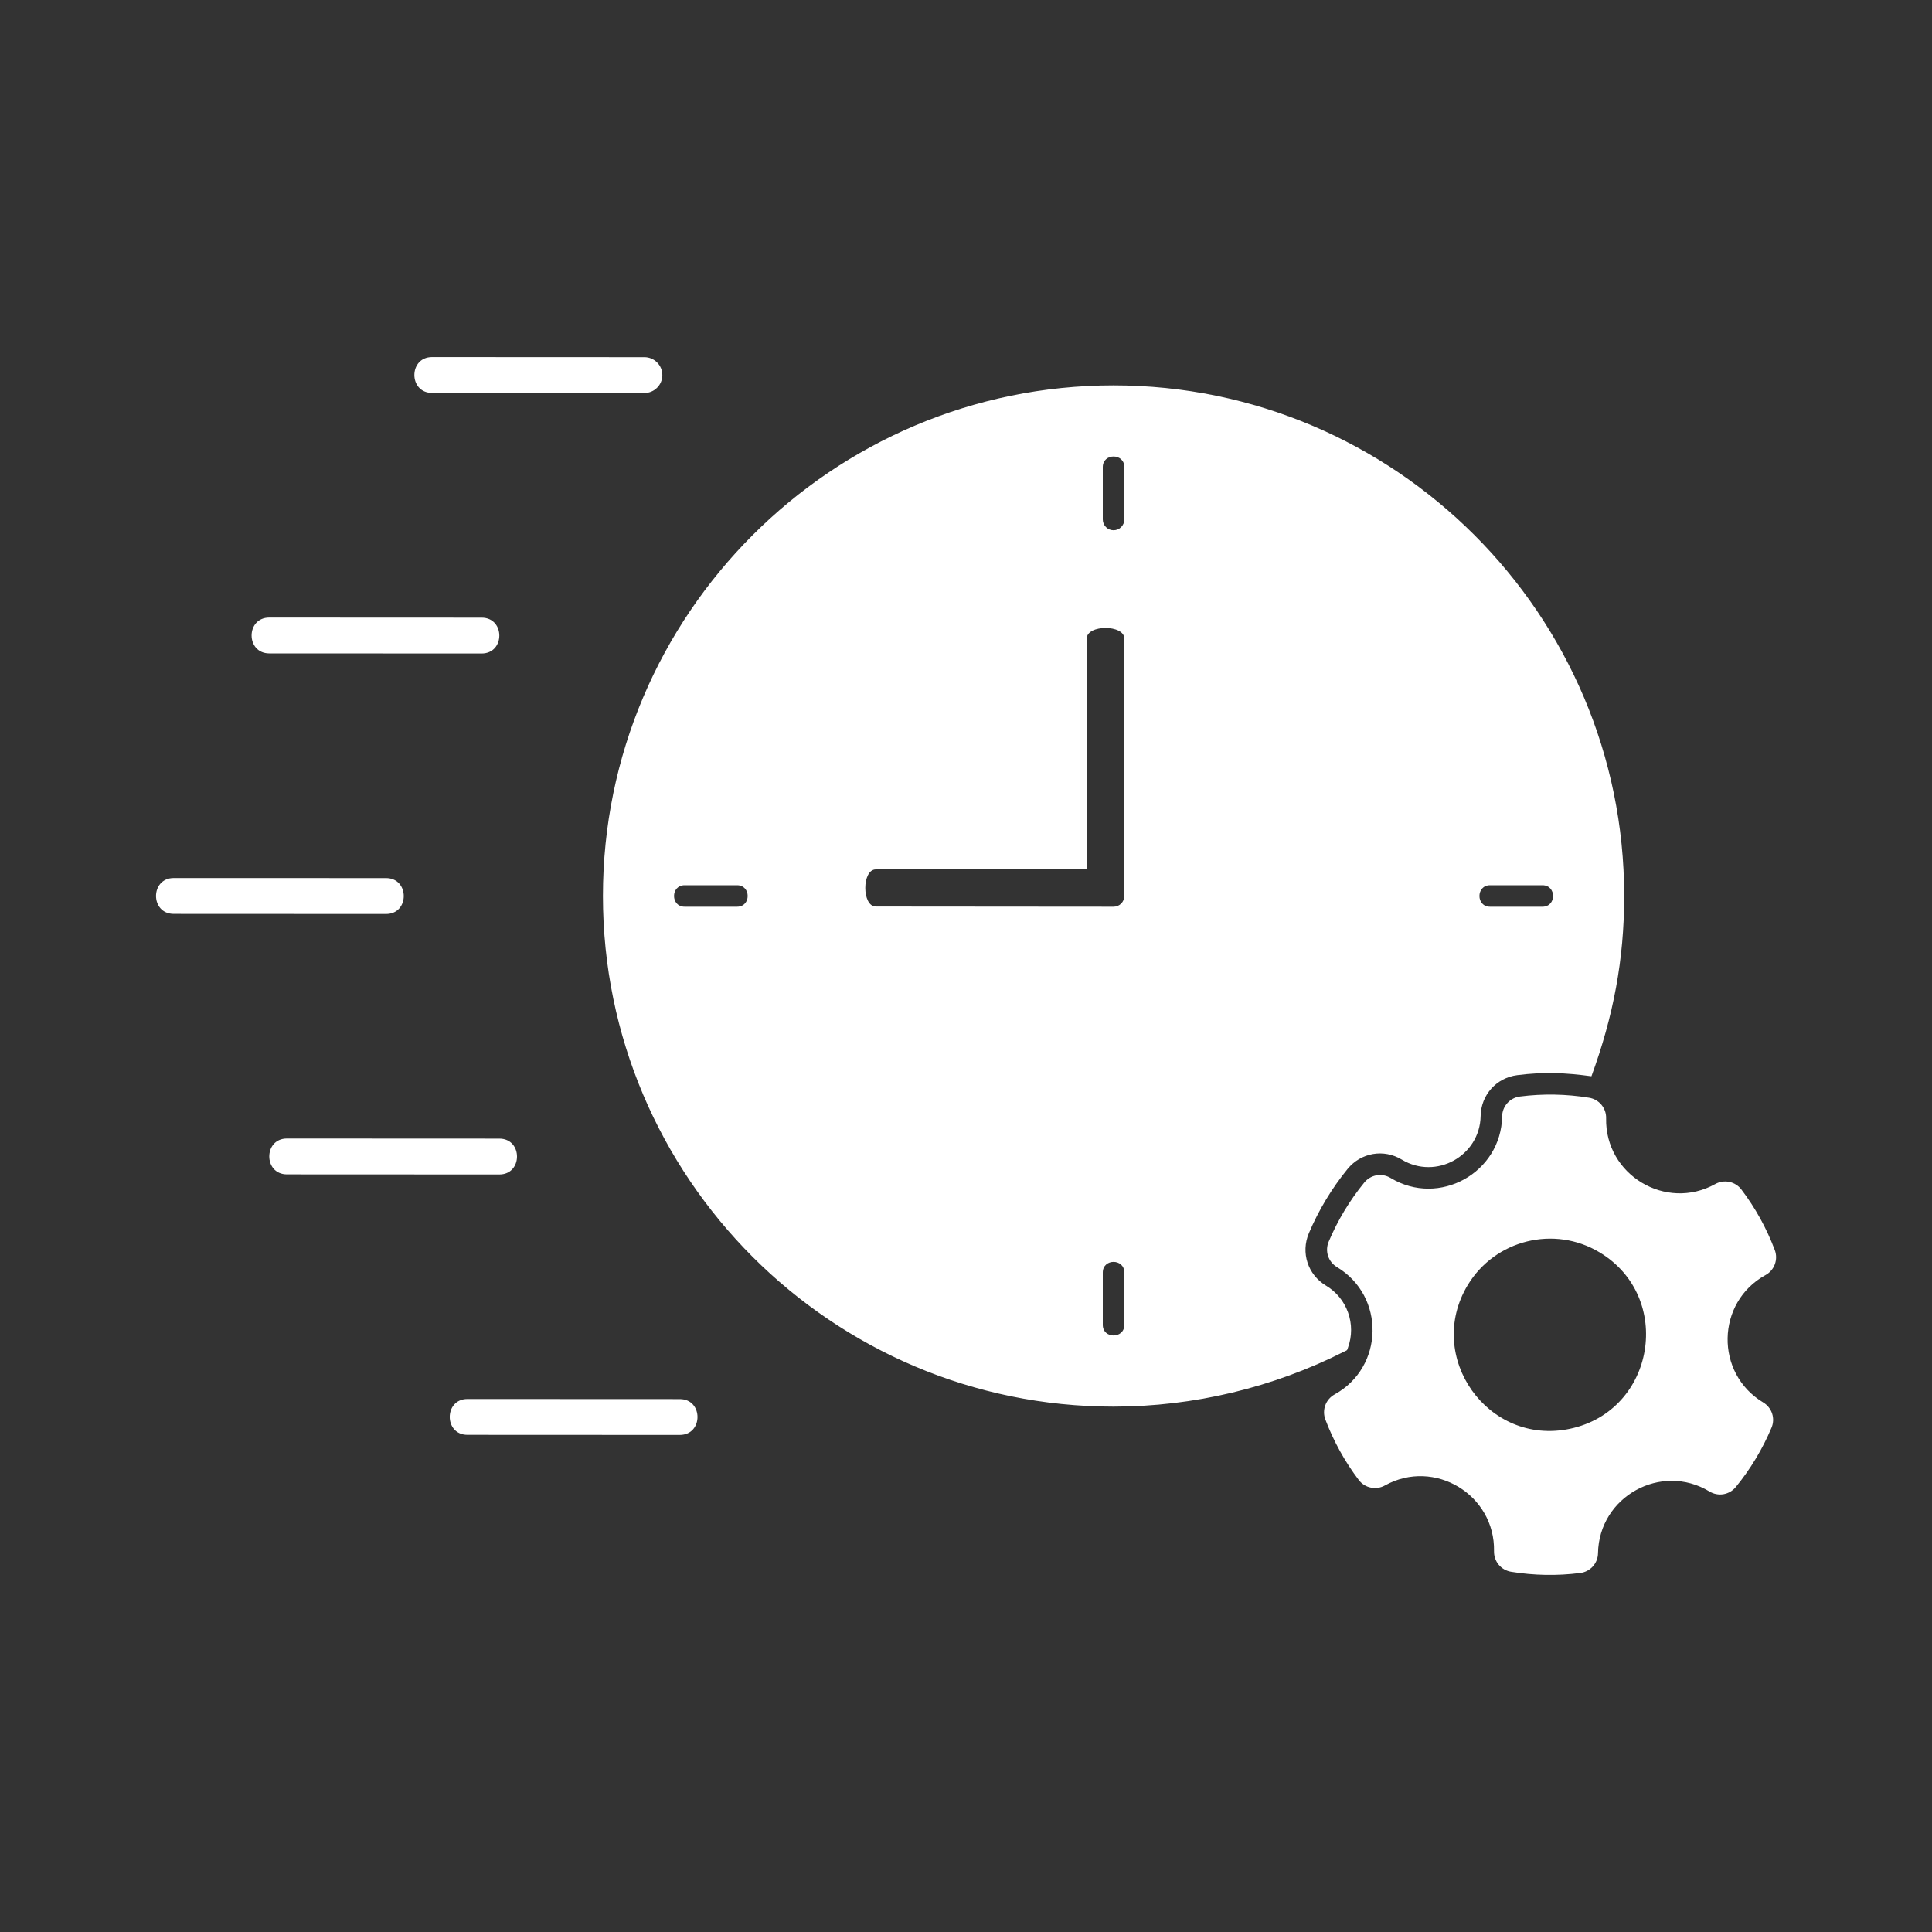 <svg width="40" height="40" viewBox="0 0 40 40" fill="none" xmlns="http://www.w3.org/2000/svg">
<rect x="0" y="0" width="40" height="40" fill="#333333" stroke="none"/>
<path d="M7.993 18.923L3.597 18.921C3.108 18.921 3.108 18.179 3.597 18.179L7.993 18.18C8.482 18.181 8.481 18.923 7.993 18.923ZM8.945 8.135L13.342 8.137C13.44 8.137 13.534 8.098 13.604 8.028C13.674 7.959 13.713 7.864 13.713 7.766C13.713 7.668 13.674 7.573 13.604 7.504C13.535 7.434 13.44 7.395 13.342 7.395L8.945 7.393C8.457 7.393 8.457 8.135 8.945 8.135ZM10.338 23.574L5.941 23.572C5.453 23.571 5.453 24.314 5.941 24.314L10.338 24.316C10.826 24.316 10.826 23.574 10.338 23.574ZM5.575 13.528L9.971 13.53C10.46 13.53 10.46 12.788 9.972 12.788L5.575 12.786C5.087 12.786 5.087 13.527 5.575 13.528ZM36.676 29.562C36.49 30.003 36.242 30.415 35.939 30.786C35.875 30.865 35.784 30.918 35.684 30.936C35.584 30.953 35.48 30.933 35.393 30.88C34.392 30.274 33.106 30.985 33.085 32.156C33.084 32.257 33.046 32.355 32.978 32.431C32.91 32.506 32.817 32.555 32.716 32.567C32.241 32.628 31.759 32.619 31.286 32.542C31.186 32.526 31.094 32.474 31.029 32.396C30.964 32.318 30.93 32.218 30.932 32.117C30.956 30.948 29.7 30.186 28.673 30.755C28.584 30.805 28.48 30.82 28.381 30.799C28.281 30.779 28.192 30.722 28.131 30.641C27.842 30.259 27.609 29.837 27.44 29.389C27.404 29.294 27.404 29.189 27.439 29.094C27.474 28.998 27.543 28.919 27.632 28.87C28.658 28.305 28.683 26.836 27.681 26.234C27.593 26.181 27.527 26.099 27.496 26.003C27.464 25.906 27.469 25.801 27.509 25.707C27.695 25.266 27.943 24.854 28.246 24.483C28.31 24.404 28.401 24.351 28.501 24.333C28.602 24.316 28.705 24.336 28.792 24.389C29.794 24.994 31.079 24.284 31.1 23.114C31.101 23.012 31.14 22.914 31.207 22.839C31.275 22.763 31.368 22.714 31.469 22.702C31.945 22.641 32.426 22.65 32.899 22.727C33 22.743 33.091 22.795 33.156 22.873C33.221 22.952 33.256 23.051 33.253 23.153C33.229 24.323 34.489 25.082 35.513 24.514C35.601 24.465 35.705 24.449 35.805 24.47C35.904 24.491 35.993 24.547 36.054 24.628C36.344 25.01 36.576 25.432 36.745 25.881C36.781 25.976 36.781 26.08 36.746 26.176C36.711 26.271 36.642 26.351 36.553 26.399C35.527 26.965 35.503 28.435 36.505 29.036C36.592 29.088 36.658 29.17 36.69 29.267C36.721 29.363 36.717 29.468 36.676 29.562ZM33.12 25.93C32.18 25.363 30.954 25.667 30.387 26.607C29.496 28.088 30.8 29.943 32.506 29.581C34.273 29.206 34.656 26.855 33.12 25.93ZM27.837 27.98C26.361 28.729 24.71 29.123 23.055 29.123C17.226 29.123 12.483 24.38 12.483 18.551C12.483 12.721 17.226 7.979 23.055 7.979C28.884 7.979 33.627 12.721 33.627 18.551C33.627 19.874 33.401 21.044 32.949 22.283C32.404 22.209 31.966 22.19 31.413 22.26C30.981 22.315 30.662 22.67 30.655 23.106C30.64 23.933 29.731 24.436 29.022 24.008C28.649 23.782 28.178 23.863 27.901 24.201C27.572 24.605 27.301 25.054 27.098 25.534C26.929 25.936 27.077 26.39 27.451 26.616C27.665 26.743 27.827 26.94 27.91 27.174C27.994 27.408 27.994 27.664 27.91 27.897C27.885 27.967 27.903 27.947 27.837 27.98ZM30.85 18.773H31.935C32.228 18.773 32.228 18.328 31.935 18.328H30.85C30.557 18.328 30.557 18.773 30.85 18.773ZM15.26 18.328H14.175C13.882 18.328 13.882 18.773 14.175 18.773H15.26C15.553 18.773 15.553 18.328 15.26 18.328ZM23.278 26.346C23.278 26.053 22.832 26.053 22.832 26.346V27.43C22.832 27.723 23.278 27.723 23.278 27.43V26.346ZM23.278 13.221C23.278 12.928 22.5 12.928 22.5 13.221V18H18.134C17.842 18 17.842 18.769 18.134 18.769L23.055 18.773C23.114 18.773 23.171 18.75 23.212 18.708C23.254 18.666 23.277 18.61 23.278 18.551L23.278 13.221ZM23.278 9.671C23.278 9.378 22.832 9.378 22.832 9.671V10.755C22.832 10.815 22.856 10.871 22.898 10.913C22.939 10.955 22.996 10.978 23.055 10.978C23.114 10.978 23.171 10.955 23.212 10.913C23.254 10.871 23.278 10.815 23.278 10.755V9.671ZM14.075 28.967L9.678 28.965C9.19 28.965 9.189 29.707 9.678 29.707L14.074 29.709C14.563 29.709 14.563 28.967 14.075 28.967Z" fill="white"/>
</svg>
